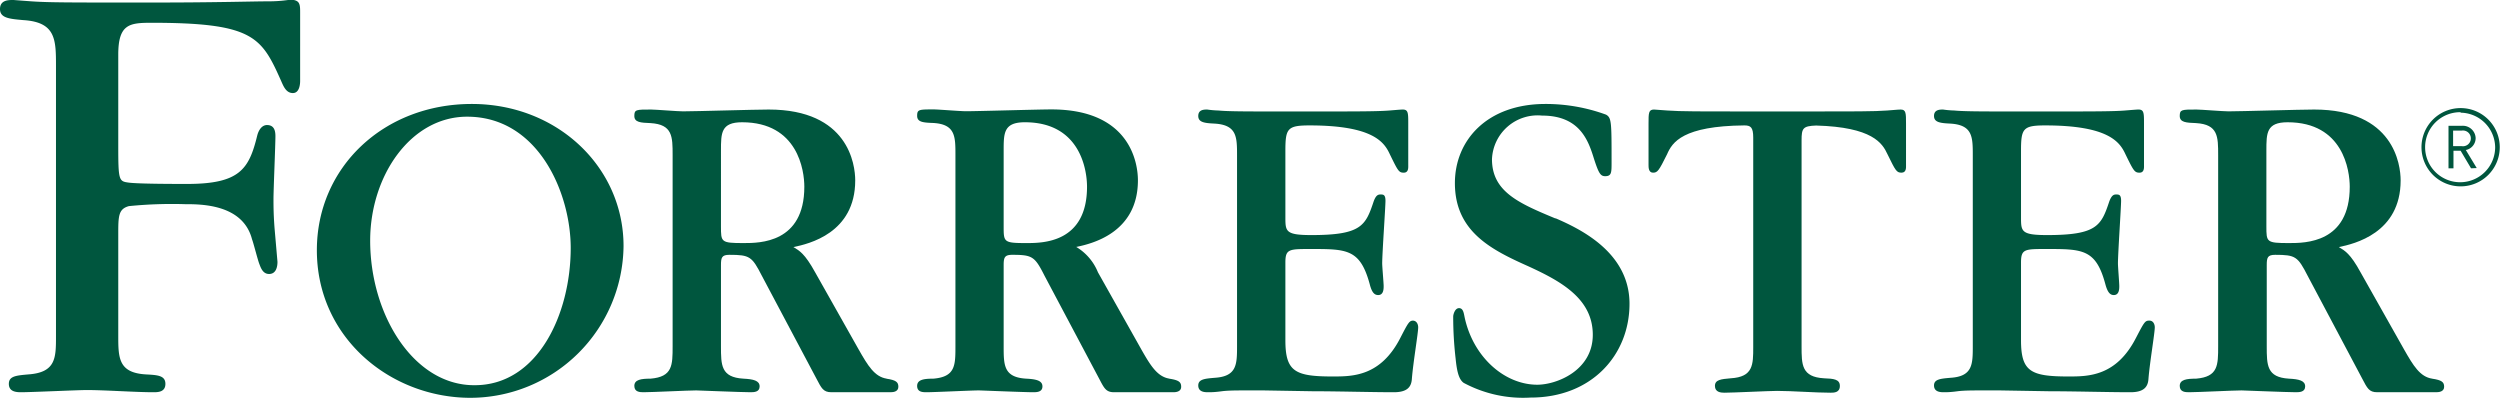 <svg id="Forrester" xmlns="http://www.w3.org/2000/svg" viewBox="0 0 206.32 32.83"><defs><style>.cls-1{fill:#00563e;}</style></defs><path class="cls-1" d="M207,20a3.23,3.23,0,1,1,3.23-3.23A3.23,3.23,0,0,1,207,20m0-6.12a2.89,2.89,0,1,0,2.85,2.89A2.89,2.89,0,0,0,207,13.92m.86,4.59L207,17.06h-.59v1.45H206V15h1.14a1.06,1.06,0,0,1,1.1,1,1,1,0,0,1-.81,1l.9,1.49Zm-.78-3.11h-.7v1.28h.7a.65.65,0,1,0,0-1.28" transform="translate(-3.93 -4.62)"/><path class="cls-1" d="M160.79,13.66c-.11,0-.15,0-1.12.08s-2.9.08-6.73.08h-4.66c-3.84,0-5.74,0-6.74-.08s-1-.08-1.11-.08c-.45,0-.45.3-.45,1.16v3.42c0,.19,0,.63.37.63s.48-.15,1.16-1.52c.43-1,1.31-2.33,6.37-2.38.52,0,.74.14.74,1v17.3c0,1.45,0,2.46-1.86,2.57-.78.07-1.3.11-1.3.63s.49.56.78.56c.71,0,3.72-.15,4.35-.15,1.23,0,3.17.15,4.4.15.29,0,.78,0,.78-.56s-.53-.6-1.31-.63c-1.85-.11-1.85-1.12-1.85-2.64v-17c0-1,.11-1.18,1.2-1.22,4.64.13,5.47,1.45,5.89,2.37.67,1.37.75,1.52,1.16,1.52s.37-.44.37-.63V14.82c0-.86,0-1.16-.44-1.16" transform="translate(-3.93 -4.62)"/><path class="cls-1" d="M120.57,31.08c-.33,0-.41.14-1.08,1.44-1.63,3.17-3.94,3.17-5.58,3.17-3.12,0-3.9-.41-3.9-3v-6.4c0-1.12.3-1.12,2.08-1.12,3,0,4.09,0,4.88,2.9.18.71.4.9.7.9.45,0,.45-.52.45-.75s-.12-1.6-.12-1.86c0-.81.27-4.65.27-5.17s-.19-.52-.41-.52-.38.08-.56.56c-.67,2-1,2.79-5.13,2.79-2.16,0-2.16-.3-2.16-1.49V17.09c0-1.86.15-2.12,2-2.12,5.28,0,6.17,1.41,6.62,2.38.67,1.37.74,1.52,1.15,1.52s.37-.44.37-.63V14.82c0-.86,0-1.16-.45-1.16-.1,0-.14,0-1.11.08s-2.9.08-6.73.08h-1.79c-3.16,0-4.76,0-5.58-.08a8,8,0,0,1-.93-.08c-.26,0-.74,0-.74.53s.52.59,1.34.63c1.86.11,1.86,1.11,1.86,2.64v15.7c0,1.52,0,2.53-1.86,2.64-.78.07-1.34.11-1.34.63s.48.56.78.56.56,0,1.16-.08,1.52-.07,3-.07h.45l4.09.07c2.16,0,4.76.08,6.66.08,1.08,0,1.45-.41,1.49-1.12.11-1.37.52-3.76.52-4.24,0-.22-.11-.55-.45-.55" transform="translate(-3.93 -4.62)"/><path class="cls-1" d="M181.29,31.08c-.34,0-.41.14-1.09,1.44-1.63,3.17-3.94,3.17-5.57,3.17-3.12,0-3.91-.41-3.91-3v-6.4c0-1.12.3-1.12,2.08-1.12,3,0,4.1,0,4.88,2.9.19.71.41.9.7.9.45,0,.45-.52.45-.75s-.11-1.6-.11-1.86c0-.81.26-4.65.26-5.17s-.19-.52-.41-.52-.37.08-.56.56c-.67,2-1,2.79-5.13,2.79-2.16,0-2.16-.3-2.16-1.49V17.09c0-1.86.15-2.12,2-2.12,5.28,0,6.17,1.41,6.62,2.38.67,1.37.75,1.52,1.16,1.52s.37-.44.37-.63V14.82c0-.86,0-1.16-.45-1.16-.11,0-.15,0-1.12.08s-2.9.08-6.73.08H170.8c-3.17,0-4.77,0-5.58-.08a7.57,7.57,0,0,1-.93-.08c-.26,0-.75,0-.75.53s.52.59,1.34.63c1.86.11,1.86,1.11,1.86,2.64v15.7c0,1.52,0,2.53-1.86,2.64-.78.07-1.34.11-1.34.63s.49.56.78.56.56,0,1.16-.08,1.52-.07,3.05-.07H169l4.1.07c2.15,0,4.76.08,6.65.08,1.08,0,1.45-.41,1.49-1.12.11-1.37.52-3.76.52-4.24,0-.22-.11-.55-.44-.55" transform="translate(-3.93 -4.62)"/><path class="cls-1" d="M132.3,22.65c-3-1.25-5.24-2.2-5.24-4.89a3.77,3.77,0,0,1,4.14-3.6c3.15,0,3.83,2.12,4.29,3.6.38,1.17.53,1.4.91,1.4.53,0,.53-.3.53-1.14,0-3.34,0-3.68-.46-3.94a14.5,14.5,0,0,0-5-.88c-4.82,0-7.47,3-7.47,6.53,0,4,3,5.5,6.07,6.87,2.73,1.25,5.31,2.69,5.31,5.65s-3,4.12-4.58,4.12c-2.7,0-5.3-2.28-6-5.58-.07-.35-.12-.74-.46-.74s-.48.53-.48.69a30,30,0,0,0,.2,3.48c.1,1,.25,1.71.67,2a10.38,10.38,0,0,0,5.52,1.21c5.05,0,8.16-3.53,8.16-7.74s-4-6.15-6.11-7.06" transform="translate(-3.93 -4.62)"/><path class="cls-1" d="M42.87,13.2c-7.29,0-12.79,5.24-12.79,12.07,0,7.25,6.1,12.18,12.68,12.18A12.66,12.66,0,0,0,55.39,24.93c0-6.53-5.48-11.73-12.52-11.73m.19,23.21c-5,0-8.58-5.82-8.58-11.93,0-5.36,3.35-10.23,8-10.23,5.9,0,8.55,6.34,8.55,10.83,0,5.48-2.73,11.33-7.92,11.33" transform="translate(-3.93 -4.62)"/><path class="cls-1" d="M27.7,4.62a11.26,11.26,0,0,1-1.56.11c-1.39,0-4.21.1-9.79.1H15.17c-5.32,0-7.27,0-8.66-.1S5.11,4.62,5,4.62c-.37,0-1.07,0-1.07.75s.81.81,1.93.91c2.69.17,2.69,1.62,2.69,3.82V32.36c0,1.79,0,3-2.29,3.16-1,.09-1.6.14-1.6.78s.59.69,1,.69c.87,0,4.66-.18,5.44-.18,1.51,0,4,.18,5.48.18.37,0,1,0,1-.69s-.64-.73-1.6-.78c-2.29-.13-2.29-1.37-2.29-3.25V24c0-1.53,0-2.13.88-2.37a35.71,35.71,0,0,1,4.62-.16c1.35,0,4.79,0,5.54,2.9.11.27.46,1.66.59,2s.3.89.86.86.65-.64.65-1l-.22-2.53c-.11-1.24-.11-2.15-.11-2.63,0-.81.16-4.47.16-5.22,0-.53-.16-.88-.64-.91s-.75.43-.86.86c-.68,2.79-1.45,4-5.8,4-.81,0-4,0-4.81-.11s-.86-.16-.86-3.07V9.13c0-2.52.92-2.63,2.74-2.63,8.37,0,9.07,1.15,10.67,4.73.2.44.41,1.07,1,1.07s.6-.86.6-1V5.59c0-.7-.06-1-.92-1" transform="translate(-3.93 -4.62)"/><path class="cls-1" d="M77.11,35.87c-1-.15-1.56-1.08-2.3-2.38l-3.61-6.4c-.86-1.56-1.3-1.78-1.79-2.08,1.27-.26,5.1-1.15,5.1-5.5,0-1.31-.56-5.85-7.14-5.85-1.12,0-6.06.15-7.07.15-.45,0-2.27-.15-2.64-.15-1.23,0-1.38,0-1.38.53s.53.56,1.34.59c1.82.11,1.82,1.12,1.82,2.64V33.19c0,1.57,0,2.53-1.82,2.68-.78,0-1.34.08-1.34.6s.49.52.78.52c.67,0,3.69-.15,4.32-.15.15,0,3.76.15,4.47.15.29,0,.77,0,.77-.48s-.52-.6-1.34-.64c-1.85-.11-1.85-1.11-1.85-2.68V26.5c0-.63.07-.85.7-.85,1.68,0,1.86.14,2.68,1.74l4.5,8.48c.41.78.56,1.12,1.23,1.12h4.9c.26,0,.63-.07.63-.45s-.18-.55-1-.67M65.28,24.68c-1.85,0-1.85-.08-1.85-1.38V17.05c0-1.45,0-2.34,1.74-2.34,4.62,0,5.14,4,5.14,5.32,0,4.65-3.69,4.65-5,4.65" transform="translate(-3.93 -4.62)"/><path class="cls-1" d="M100.45,35.87c-1-.15-1.57-1.08-2.31-2.38l-3.6-6.4A4.32,4.32,0,0,0,92.75,25c1.26-.26,5.09-1.15,5.09-5.5,0-1.31-.55-5.85-7.14-5.85-1.11,0-6.06.15-7.06.15-.45,0-2.27-.15-2.65-.15-1.22,0-1.37,0-1.37.53s.52.56,1.34.59c1.82.11,1.82,1.12,1.82,2.64V33.19c0,1.57,0,2.53-1.82,2.68-.78,0-1.34.08-1.34.6s.48.52.78.52c.67,0,3.68-.15,4.31-.15.15,0,3.76.15,4.47.15.29,0,.78,0,.78-.48s-.52-.6-1.34-.64c-1.86-.11-1.86-1.11-1.86-2.68V26.5c0-.63.08-.85.71-.85,1.67,0,1.86.14,2.67,1.74l4.5,8.48c.41.78.56,1.12,1.23,1.12h4.9c.27,0,.64-.07.64-.45s-.18-.55-1-.67M88.62,24.68c-1.86,0-1.86-.08-1.86-1.38V17.05c0-1.45,0-2.34,1.75-2.34,4.61,0,5.13,4,5.13,5.32,0,4.65-3.68,4.65-5,4.65" transform="translate(-3.93 -4.62)"/><path class="cls-1" d="M204.65,35.87c-1-.15-1.56-1.08-2.3-2.38l-3.61-6.4c-.85-1.56-1.3-1.78-1.79-2.08,1.27-.26,5.1-1.15,5.1-5.5,0-1.31-.56-5.85-7.14-5.85-1.12,0-6.06.15-7.06.15-.45,0-2.28-.15-2.65-.15-1.22,0-1.38,0-1.38.53s.53.56,1.35.59c1.82.11,1.82,1.12,1.82,2.64V33.19c0,1.57,0,2.53-1.82,2.68-.79,0-1.35.08-1.35.6s.49.52.79.52c.67,0,3.68-.15,4.31-.15.15,0,3.76.15,4.47.15.29,0,.78,0,.78-.48s-.52-.6-1.34-.64C191,35.76,191,34.76,191,33.19V26.5c0-.63.07-.85.7-.85,1.68,0,1.86.14,2.68,1.74l4.5,8.48c.41.78.56,1.12,1.23,1.12H205c.26,0,.64-.07.64-.45s-.18-.55-1-.67M192.83,24.68c-1.86,0-1.86-.08-1.86-1.38V17.05c0-1.45,0-2.34,1.75-2.34,4.61,0,5.13,4,5.13,5.32,0,4.65-3.68,4.65-5,4.65" transform="translate(-3.93 -4.62)"/></svg>